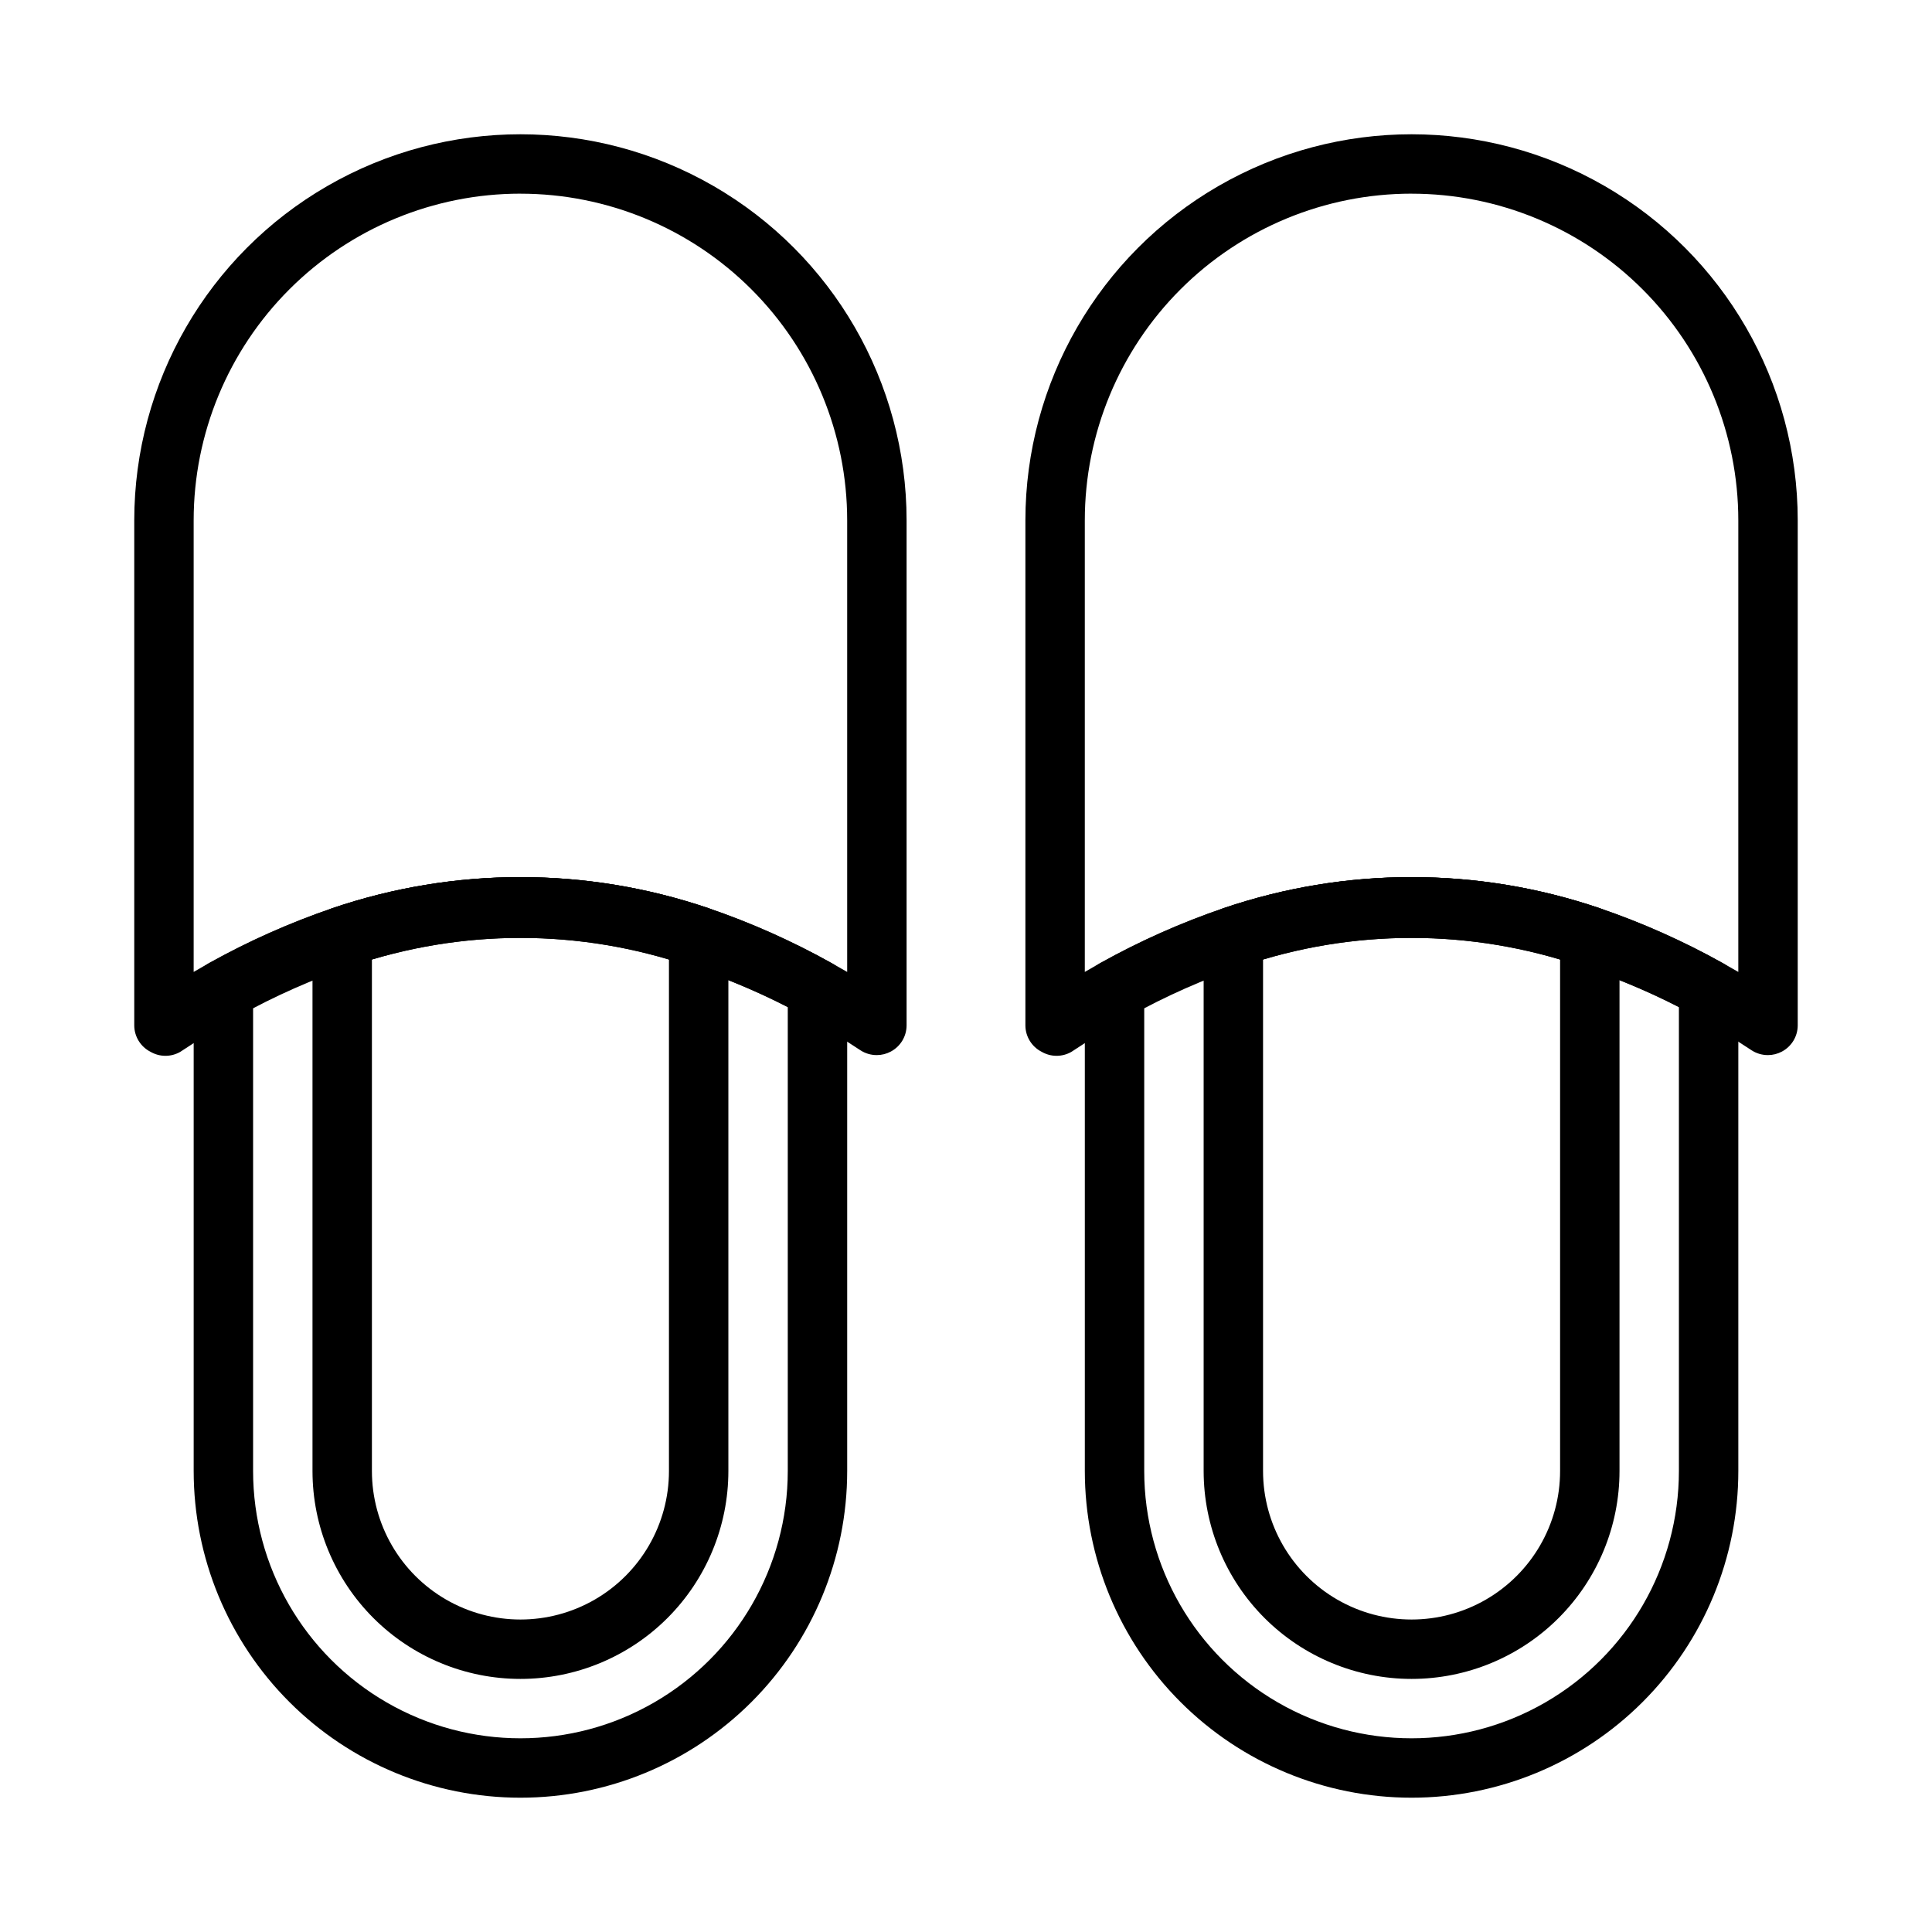 <?xml version="1.0" encoding="UTF-8"?>
<!-- The Best Svg Icon site in the world: iconSvg.co, Visit us! https://iconsvg.co -->
<svg fill="#000000" width="800px" height="800px" version="1.1" viewBox="144 144 512 512" xmlns="http://www.w3.org/2000/svg">
 <g>
  <path d="m376.38 423.61c-1.535 0.012-3.039-0.426-4.328-1.258-5.59-3.699-10.629-6.769-15.191-9.289h-0.004c-9.656-5.269-19.773-9.645-30.227-13.066-28.984-9.922-60.445-9.922-89.43 0-10.43 3.539-20.523 8.02-30.148 13.383-4.644 2.598-9.684 5.668-15.273 9.367h0.004c-2.438 1.406-5.438 1.406-7.875 0-2.644-1.336-4.32-4.043-4.328-7.008v-133.82c0-36.562 19.504-70.344 51.168-88.625s70.672-18.281 102.34 0c31.664 18.281 51.168 52.062 51.168 88.625v133.82c-0.008 2.902-1.609 5.562-4.172 6.93-1.137 0.613-2.406 0.938-3.699 0.941zm-94.465-228.29c-22.965 0-44.992 9.125-61.23 25.363s-25.363 38.266-25.363 61.23v119.66l4.094-2.363c10.461-5.82 21.422-10.691 32.75-14.562 32.266-10.941 67.234-10.941 99.5 0 11.363 3.879 22.352 8.777 32.828 14.641l4.016 2.281v-119.65c0-22.965-9.125-44.992-25.363-61.23-16.238-16.238-38.266-25.363-61.23-25.363z"/>
  <path d="m281.92 620.41c-22.965 0-44.992-9.121-61.23-25.359-16.238-16.242-25.363-38.266-25.363-61.23v-127.68c0.008-2.844 1.539-5.461 4.016-6.852 10.477-5.863 21.465-10.762 32.828-14.641 32.266-10.941 67.234-10.941 99.5 0 11.363 3.879 22.352 8.777 32.828 14.641 2.477 1.391 4.008 4.008 4.016 6.852v127.68c0 22.965-9.125 44.988-25.363 61.23-16.238 16.238-38.266 25.359-61.23 25.359zm-70.848-209.55v122.96c0 25.309 13.504 48.699 35.422 61.355 21.922 12.656 48.93 12.656 70.852 0 21.918-12.656 35.422-36.047 35.422-61.355v-122.96c-8.414-4.301-17.152-7.934-26.133-10.863-28.984-9.922-60.445-9.922-89.43 0-8.98 2.93-17.719 6.562-26.133 10.863z"/>
  <path d="m281.92 588.93c-14.613 0-28.629-5.805-38.965-16.137-10.332-10.336-16.141-24.352-16.141-38.965v-141.7c-0.008-3.383 2.148-6.394 5.356-7.477 32.266-10.941 67.234-10.941 99.5 0 3.207 1.082 5.363 4.094 5.356 7.477v141.7c0 14.613-5.809 28.629-16.141 38.965-10.336 10.332-24.352 16.137-38.965 16.137zm-39.359-190.97v135.87c0 14.062 7.5 27.055 19.68 34.086 12.18 7.031 27.184 7.031 39.359 0 12.18-7.031 19.68-20.023 19.68-34.086v-135.87c-25.684-7.637-53.035-7.637-78.719 0z"/>
  <path d="m612.54 423.61c-1.535 0.012-3.039-0.426-4.328-1.258-5.59-3.699-10.629-6.769-15.191-9.289h-0.004c-9.656-5.269-19.773-9.645-30.227-13.066-28.984-9.922-60.445-9.922-89.426 0-10.434 3.539-20.527 8.02-30.152 13.383-4.644 2.598-9.684 5.668-15.273 9.367h0.004c-2.438 1.406-5.438 1.406-7.875 0-2.644-1.336-4.32-4.043-4.328-7.008v-133.82c0-36.562 19.504-70.344 51.168-88.625 31.664-18.281 70.676-18.281 102.34 0 31.664 18.281 51.168 52.062 51.168 88.625v133.82c-0.008 2.902-1.609 5.562-4.172 6.93-1.137 0.613-2.406 0.938-3.699 0.941zm-94.465-228.29c-22.965 0-44.988 9.125-61.23 25.363-16.238 16.238-25.359 38.266-25.359 61.23v119.66l4.094-2.363h-0.004c10.461-5.82 21.422-10.691 32.75-14.562 32.266-10.941 67.238-10.941 99.5 0 11.363 3.879 22.352 8.777 32.828 14.641l4.016 2.281v-119.65c0-22.965-9.125-44.992-25.363-61.23-16.238-16.238-38.266-25.363-61.23-25.363z"/>
  <path d="m518.08 620.41c-22.965 0-44.988-9.121-61.23-25.359-16.238-16.242-25.359-38.266-25.359-61.23v-127.68c0.004-2.844 1.539-5.461 4.012-6.852 10.477-5.863 21.465-10.762 32.828-14.641 32.266-10.941 67.238-10.941 99.5 0 11.363 3.879 22.352 8.777 32.828 14.641 2.477 1.391 4.012 4.008 4.016 6.852v127.68c0 22.965-9.125 44.988-25.363 61.23-16.238 16.238-38.266 25.359-61.23 25.359zm-70.848-209.55v122.96c0 25.309 13.504 48.699 35.426 61.355 21.918 12.656 48.926 12.656 70.848 0 21.918-12.656 35.422-36.047 35.422-61.355v-122.96c-8.414-4.301-17.152-7.934-26.133-10.863-28.984-9.922-60.445-9.922-89.426 0-8.984 2.93-17.723 6.562-26.137 10.863z"/>
  <path d="m518.08 588.93c-14.613 0-28.629-5.805-38.965-16.137-10.332-10.336-16.137-24.352-16.137-38.965v-141.7c-0.012-3.383 2.144-6.394 5.352-7.477 32.266-10.941 67.238-10.941 99.5 0 3.207 1.082 5.363 4.094 5.356 7.477v141.7c0 14.613-5.805 28.629-16.141 38.965-10.332 10.332-24.348 16.137-38.965 16.137zm-39.359-190.97v135.87c0 14.062 7.504 27.055 19.68 34.086 12.18 7.031 27.184 7.031 39.359 0 12.18-7.031 19.68-20.023 19.68-34.086v-135.87c-25.684-7.637-53.035-7.637-78.719 0z"/>
 </g>
</svg>